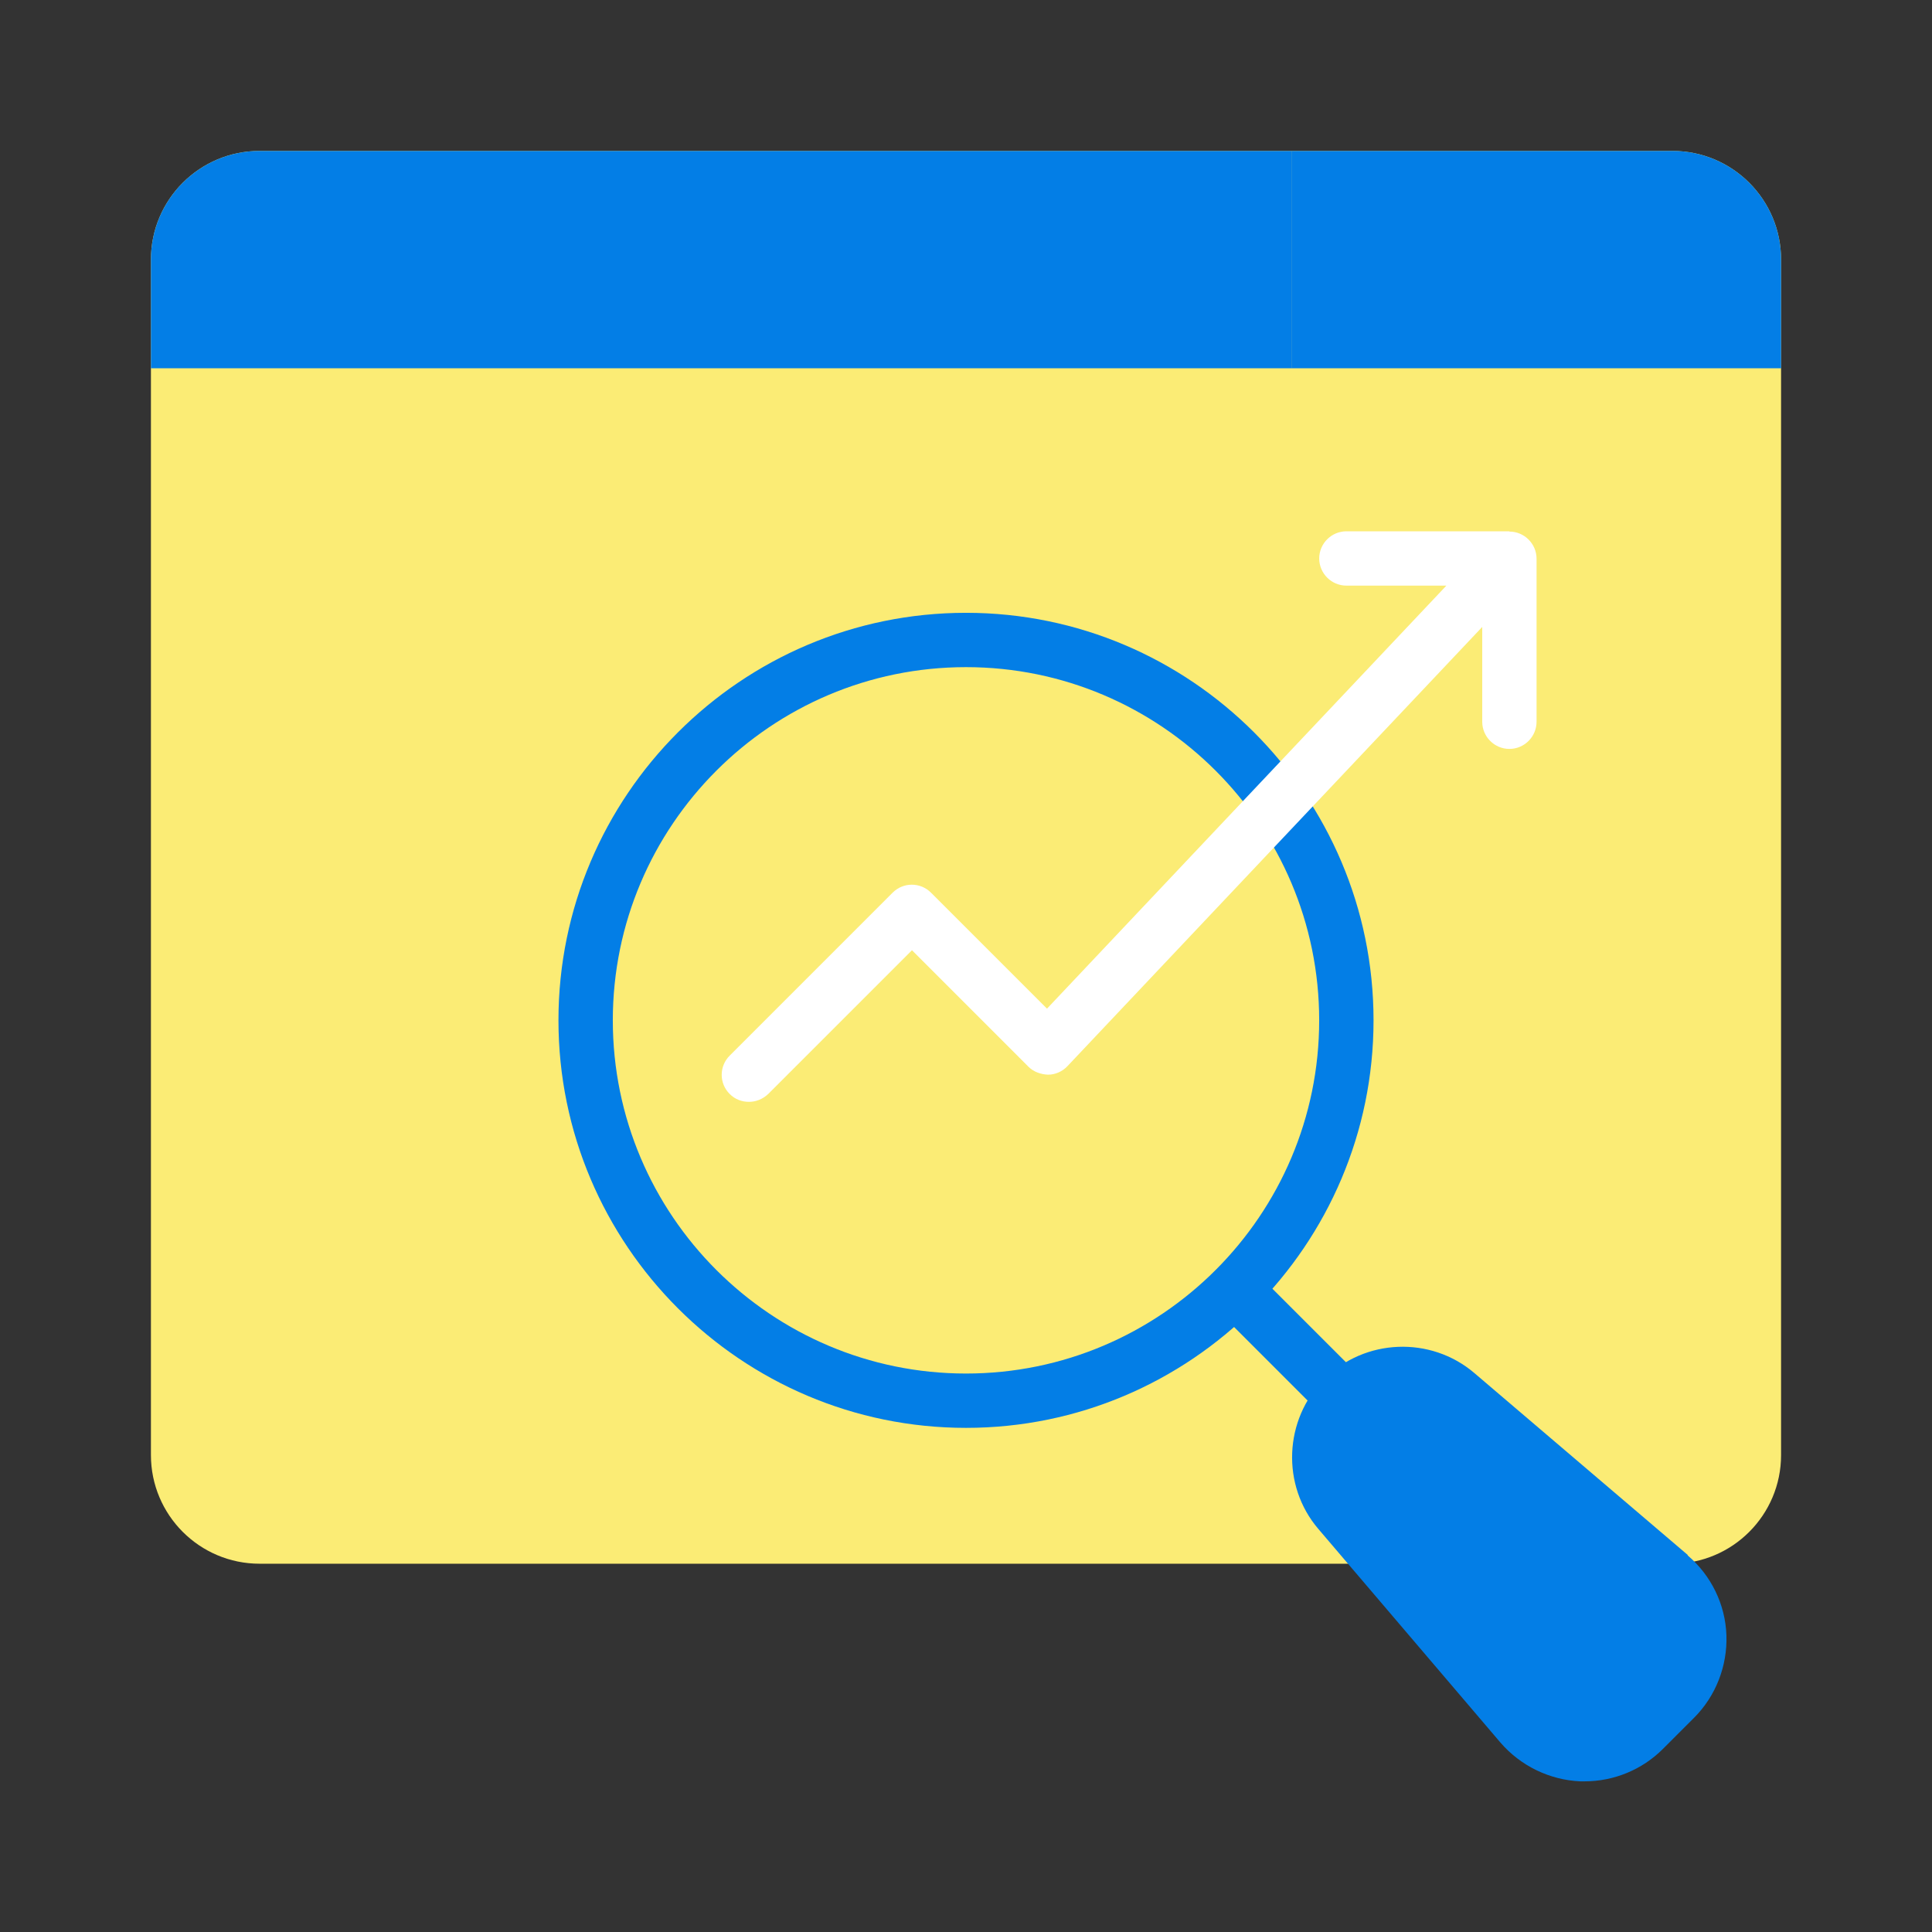 <svg width="100" height="100" viewBox="0 0 100 100" fill="none" xmlns="http://www.w3.org/2000/svg">
<rect x="0" y="0" width="100" height="100" fill="#333333" stroke="none"/>
<path d="M86.562 7.812H13.438C10.331 7.812 7.812 10.331 7.812 13.438V75.312C7.812 78.419 10.331 80.938 13.438 80.938H86.562C89.669 80.938 92.188 78.419 92.188 75.312V13.438C92.188 10.331 89.669 7.812 86.562 7.812Z" fill="#FBEC75"/>
<path d="M50 73.906C38.37 73.906 28.906 64.442 28.906 52.812C28.906 41.183 38.37 31.719 50 31.719C61.63 31.719 71.094 41.183 71.094 52.812C71.094 64.442 61.63 73.906 50 73.906ZM50 34.531C39.917 34.531 31.719 42.73 31.719 52.812C31.719 62.895 39.917 71.094 50 71.094C60.083 71.094 68.281 62.895 68.281 52.812C68.281 42.73 60.083 34.531 50 34.531Z" fill="#037EE6"/>
<path d="M66.875 7.812V19.062H7.812V13.438C7.812 10.33 10.33 7.812 13.438 7.812H66.875Z" fill="#037EE6"/>
<path d="M92.188 13.438V19.062H66.875V7.812H86.562C89.67 7.812 92.188 10.33 92.188 13.438Z" fill="#037EE6"/>
<path d="M87.362 80.488L76.309 71.066C74.045 69.139 70.642 69.28 68.546 71.375C66.451 73.47 66.311 76.888 68.237 79.138L77.659 90.191C78.7 91.4 80.204 92.131 81.793 92.202H82.018C83.537 92.202 85 91.597 86.068 90.528L87.686 88.911C88.811 87.786 89.415 86.225 89.359 84.636C89.303 83.047 88.572 81.542 87.348 80.502L87.362 80.488Z" fill="#037EE6"/>
<path d="M69.546 73.766C69.181 73.766 68.829 73.625 68.548 73.358L62.923 67.733C62.375 67.185 62.375 66.299 62.923 65.75C63.471 65.202 64.357 65.202 64.906 65.75L70.531 71.375C71.079 71.924 71.079 72.81 70.531 73.358C70.25 73.639 69.898 73.766 69.532 73.766H69.546Z" fill="#037EE6"/>
<path d="M78.126 27.5H69.689C68.915 27.5 68.282 28.133 68.282 28.906C68.282 29.68 68.915 30.312 69.689 30.312H74.864L54.192 52.208L48.187 46.203C47.639 45.655 46.753 45.655 46.204 46.203L37.767 54.641C37.218 55.189 37.218 56.075 37.767 56.623C38.048 56.905 38.4 57.031 38.765 57.031C39.131 57.031 39.482 56.891 39.764 56.623L47.203 49.184L53.236 55.217C53.503 55.484 53.882 55.611 54.248 55.625C54.628 55.625 54.993 55.456 55.246 55.189L76.72 32.45V37.358C76.72 38.131 77.353 38.764 78.126 38.764C78.9 38.764 79.532 38.131 79.532 37.358V28.92C79.532 28.147 78.9 27.514 78.126 27.514V27.5Z" fill="white"/>
</svg>

